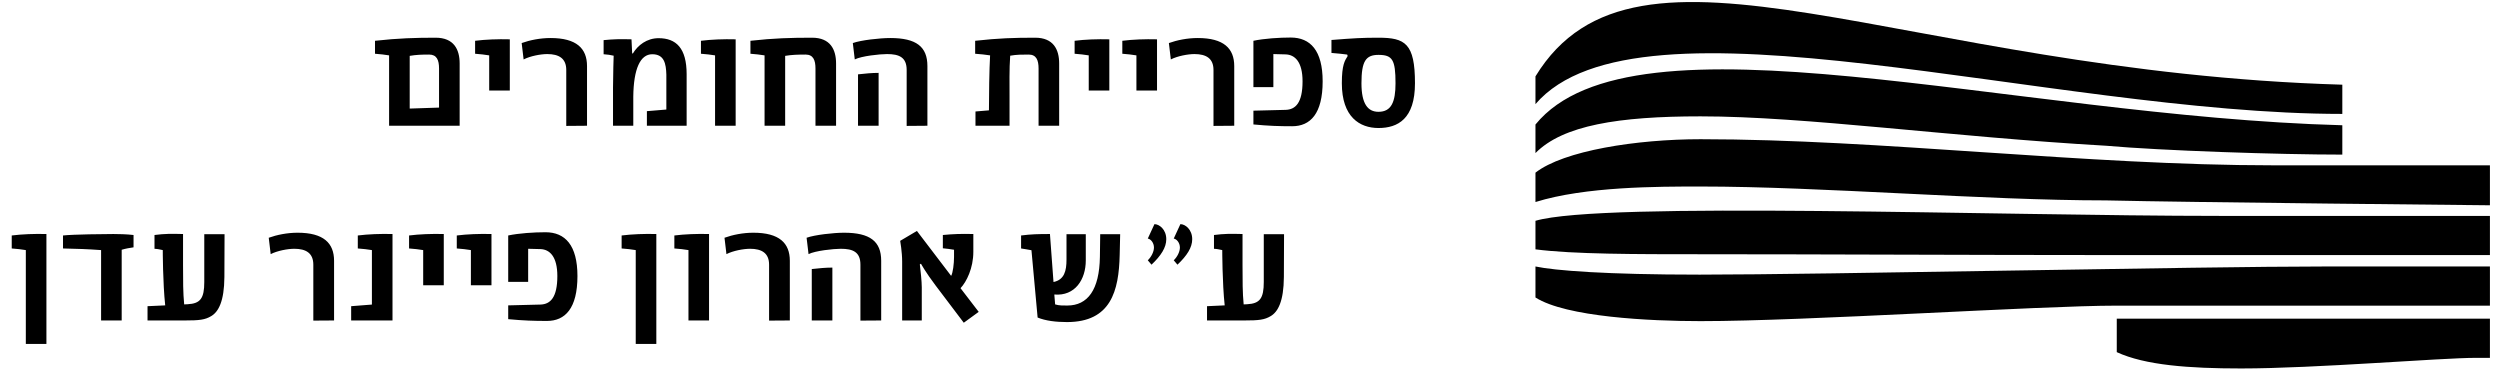 <svg width="194" height="29" viewBox="0 0 194 29" fill="none" xmlns="http://www.w3.org/2000/svg">
<path d="M193.218 23.718V20.679H180.412C170.631 20.679 141.482 21.312 131.894 21.312C124.623 21.312 120.633 20.995 119.152 20.679V23.085C121.534 24.604 128.034 24.92 131.959 24.92C140.196 24.92 158.277 23.718 164.261 23.718H193.218ZM193.218 16.754H172.24C154.996 16.754 124.301 15.614 119.152 17.134V19.349C122.049 19.729 127.004 19.729 131.959 19.729C140.967 19.729 153.58 19.793 163.49 19.793H193.218V16.754ZM163.424 15.551C169.745 15.704 193.218 15.93 193.218 15.93V12.829H176.422C161.816 12.829 145.923 10.803 131.959 10.803C127.004 10.803 121.34 11.689 119.152 13.399V15.677C123.015 14.474 128.613 14.474 131.959 14.474C141.354 14.474 153.901 15.551 163.424 15.551ZM181.764 9.72C156.024 9.023 126.746 0.356 119.152 9.663V11.879C121.276 9.726 125.589 9.029 131.959 9.029C140.066 9.029 151.263 10.613 163.424 11.309C167.671 11.689 176.872 11.998 181.764 11.998V9.72ZM181.764 6.572C147.402 5.559 127.004 -6.924 119.152 5.927V8.08C127.133 -1.226 158.984 8.84 181.764 8.84V6.572ZM164.261 24.731V27.326C166.449 28.339 169.859 28.593 173.914 28.593C179.64 28.593 189.421 27.769 192.123 27.769H193.218V24.731H164.261Z" fill="black"/>
<path d="M105.649 6.461C105.649 8.059 106.14 8.676 106.97 8.676C107.978 8.676 108.292 7.896 108.292 6.461C108.292 4.637 108.053 4.259 106.97 4.259C105.989 4.259 105.649 4.738 105.649 6.461ZM106.97 2.926C109.035 2.926 109.802 3.366 109.802 6.461C109.802 9.23 108.469 9.934 106.97 9.934C105.511 9.934 104.127 9.079 104.127 6.461C104.127 5.027 104.354 4.712 104.579 4.347L104.542 4.234C104.215 4.184 103.863 4.158 103.321 4.108V3.102C105.095 2.963 105.7 2.926 106.97 2.926ZM98.813 6.764V4.196L99.77 4.221C100.487 4.247 101.078 4.801 101.078 6.31C101.078 7.996 100.524 8.5 99.77 8.525L97.265 8.588V9.657C98.46 9.771 99.253 9.796 100.272 9.796C101.682 9.796 102.638 8.827 102.638 6.31C102.638 3.919 101.682 2.913 100.16 2.913C99.278 2.913 98.096 2.989 97.265 3.165V6.764H98.813ZM95.777 9.758V5.128C95.777 3.755 94.959 2.951 92.945 2.951C92.141 2.951 91.335 3.114 90.705 3.341L90.856 4.612C91.373 4.347 92.178 4.196 92.694 4.196C93.6 4.196 94.167 4.536 94.167 5.43V9.771L95.777 9.758ZM89.785 7.028H88.186V4.297C87.885 4.247 87.457 4.196 87.092 4.171V3.165C87.885 3.064 88.853 3.026 89.785 3.051V7.028ZM86.084 7.028H84.486V4.297C84.183 4.247 83.755 4.196 83.39 4.171V3.165C84.183 3.064 85.152 3.026 86.084 3.051V7.028ZM75.697 9.758V8.651L76.742 8.563C76.742 7.443 76.768 5.391 76.831 4.297C76.528 4.247 76.037 4.196 75.672 4.171V3.165C77.484 2.963 78.679 2.926 80.329 2.926C81.738 2.926 82.191 3.831 82.191 4.926V9.758H80.593V5.317C80.593 4.662 80.417 4.234 79.825 4.234C79.284 4.234 78.894 4.234 78.391 4.322C78.315 5.328 78.34 6.65 78.34 7.518V9.758H75.697ZM66.582 5.769C67.135 5.706 67.664 5.656 68.18 5.656V9.758H66.582V5.769ZM71.967 9.758V5.128C71.967 3.618 71.099 2.951 69.085 2.951C68.281 2.951 66.808 3.114 66.179 3.341L66.33 4.612C66.846 4.347 68.268 4.196 68.835 4.196C69.778 4.196 70.357 4.448 70.357 5.43V9.771L71.967 9.758ZM59.33 4.297C59.028 4.247 58.599 4.196 58.234 4.171V3.165C60.046 2.963 61.367 2.926 63.017 2.926C64.426 2.926 64.879 3.831 64.879 4.926V9.758H63.281V5.317C63.281 4.662 63.105 4.234 62.513 4.234C61.972 4.234 61.43 4.247 60.928 4.335V9.758H59.33V4.297ZM57.087 9.758H55.489V4.297C55.187 4.247 54.759 4.196 54.394 4.171V3.165C55.187 3.064 56.156 3.026 57.087 3.051V9.758ZM49.143 7.493V9.758H47.57V6.789C47.57 5.871 47.62 4.322 47.62 4.322C47.318 4.259 47.205 4.234 46.84 4.209V3.114C47.633 3.039 48.074 3.026 49.004 3.051L49.055 4.133L49.105 4.158C49.494 3.505 50.199 2.963 51.106 2.963C52.465 2.963 53.283 3.73 53.283 5.757V9.758H50.199V8.626L51.709 8.5V5.794C51.684 4.939 51.547 4.209 50.615 4.209C49.684 4.209 49.168 5.342 49.143 7.493ZM45.553 9.758V5.128C45.553 3.755 44.735 2.951 42.722 2.951C41.916 2.951 41.111 3.114 40.481 3.341L40.633 4.612C41.149 4.347 41.954 4.196 42.47 4.196C43.375 4.196 43.942 4.536 43.942 5.43V9.771L45.553 9.758ZM39.561 7.028H37.962V4.297C37.661 4.247 37.233 4.196 36.868 4.171V3.165C37.661 3.064 38.63 3.026 39.561 3.051V7.028ZM31.793 8.425L34.07 8.349V5.317C34.07 4.662 33.894 4.234 33.303 4.234C32.761 4.234 32.295 4.247 31.793 4.335V8.425ZM30.194 4.297C29.893 4.247 29.465 4.196 29.1 4.171V3.165C30.912 2.963 32.27 2.926 33.806 2.926C35.215 2.926 35.669 3.831 35.669 4.926V9.758H30.194V4.297Z" fill="black"/>
<path d="M95.036 23.697C94.847 21.948 94.847 19.407 94.847 19.407C94.545 19.355 94.57 19.33 94.205 19.305V18.236C94.999 18.135 95.49 18.135 96.42 18.16V20.589C96.42 21.772 96.42 22.729 96.508 23.621L96.773 23.609C97.767 23.558 98.069 23.155 98.069 21.885V18.173H99.642L99.629 21.495C99.617 23.395 99.164 24.201 98.61 24.528C98.132 24.817 97.692 24.868 96.559 24.868H93.665V23.76L95.036 23.697ZM91.082 20.199C91.359 19.934 91.56 19.532 91.56 19.205C91.56 18.853 91.321 18.55 91.082 18.513L91.598 17.393C91.976 17.393 92.516 17.808 92.516 18.563C92.516 19.205 92.113 19.834 91.371 20.539L91.082 20.199ZM89.068 20.199C89.345 19.934 89.547 19.532 89.547 19.205C89.547 18.853 89.308 18.55 89.068 18.513L89.585 17.393C89.962 17.393 90.503 17.808 90.503 18.563C90.503 19.205 90.1 19.834 89.358 20.539L89.068 20.199ZM79.236 18.273V19.281C79.474 19.305 79.789 19.381 80.041 19.418L80.519 24.641C81.136 24.893 81.928 24.993 82.797 24.993C86.207 24.993 86.824 22.577 86.887 19.783L86.925 18.173H85.376L85.352 19.934C85.313 22.489 84.408 23.709 82.822 23.709C82.533 23.709 82.193 23.722 81.878 23.621L81.815 22.854C83.427 22.993 84.257 21.683 84.257 20.211V18.173H82.76V20.148C82.76 21.017 82.596 21.709 81.752 21.885L81.476 18.16C80.557 18.16 80.028 18.173 79.236 18.273ZM71.379 20.514C71.442 21.017 71.53 21.86 71.53 22.3V24.868H70.007V20.3C70.007 19.544 69.855 18.689 69.855 18.689L71.152 17.921L73.808 21.407C73.945 21.192 74.033 20.451 74.033 19.947V19.381C73.782 19.33 73.405 19.292 73.165 19.267V18.236C73.959 18.16 74.6 18.135 75.531 18.16V19.544C75.531 20.803 75.003 21.872 74.537 22.363L75.947 24.201L74.789 25.044L72.599 22.149C71.819 21.118 71.467 20.463 71.467 20.463L71.379 20.514ZM62.993 20.878C63.547 20.816 64.076 20.765 64.592 20.765V24.868H62.993V20.878ZM68.38 24.868V20.237C68.38 18.727 67.511 18.059 65.498 18.059C64.693 18.059 63.22 18.223 62.592 18.45L62.743 19.72C63.258 19.456 64.679 19.305 65.246 19.305C66.19 19.305 66.769 19.557 66.769 20.539V24.879L68.38 24.868ZM61.291 24.868V20.237C61.291 18.865 60.474 18.059 58.461 18.059C57.655 18.059 56.849 18.223 56.221 18.45L56.372 19.72C56.888 19.456 57.693 19.305 58.209 19.305C59.114 19.305 59.681 19.645 59.681 20.539V24.879L61.291 24.868ZM55.022 24.868H53.425V19.407C53.122 19.355 52.695 19.305 52.33 19.281V18.273C53.122 18.173 54.092 18.135 55.022 18.16V24.868ZM50.931 26.691H49.333V19.407C49.03 19.355 48.603 19.305 48.238 19.281V18.273C49.03 18.173 50 18.135 50.931 18.16V26.691ZM40.985 21.872V19.305L41.942 19.33C42.658 19.355 43.25 19.909 43.25 21.42C43.25 23.106 42.696 23.609 41.942 23.634L39.437 23.697V24.767C40.632 24.879 41.426 24.905 42.444 24.905C43.853 24.905 44.81 23.936 44.81 21.42C44.81 19.029 43.853 18.022 42.331 18.022C41.451 18.022 40.267 18.097 39.437 18.273V21.872H40.985ZM38.138 22.137H36.541V19.407C36.238 19.355 35.811 19.305 35.446 19.281V18.273C36.238 18.173 37.208 18.135 38.138 18.16V22.137ZM34.437 22.137H32.839V19.407C32.537 19.355 32.109 19.305 31.744 19.281V18.273C32.537 18.173 33.506 18.135 34.437 18.16V22.137ZM30.458 24.868H27.25V23.76L28.86 23.634V19.407C28.558 19.355 28.13 19.305 27.765 19.281V18.273C28.558 18.173 29.526 18.135 30.458 18.16V24.868ZM25.924 24.868V20.237C25.924 18.865 25.107 18.059 23.094 18.059C22.288 18.059 21.482 18.223 20.854 18.45L21.005 19.72C21.521 19.456 22.326 19.305 22.842 19.305C23.747 19.305 24.314 19.645 24.314 20.539V24.879L25.924 24.868ZM12.82 23.697C12.631 21.948 12.631 19.407 12.631 19.407C12.329 19.355 12.354 19.33 11.989 19.305V18.236C12.782 18.135 13.273 18.135 14.204 18.16V20.589C14.204 21.772 14.204 22.729 14.292 23.621L14.556 23.609C15.551 23.558 15.852 23.155 15.852 21.885V18.173H17.425L17.413 21.495C17.4 23.395 16.947 24.201 16.393 24.528C15.915 24.817 15.474 24.868 14.342 24.868H11.448V23.76L12.82 23.697ZM9.443 24.868H7.845V19.407C6.776 19.33 6.008 19.305 4.889 19.281V18.273C5.681 18.185 8.173 18.16 8.802 18.16C9.193 18.16 9.834 18.173 10.363 18.236V19.193C10.048 19.242 9.783 19.281 9.443 19.381V24.868ZM3.602 26.691H2.004V19.407C1.702 19.355 1.275 19.305 0.91 19.281V18.273C1.702 18.173 2.672 18.135 3.602 18.16V26.691Z" fill="black"/>
</svg>
